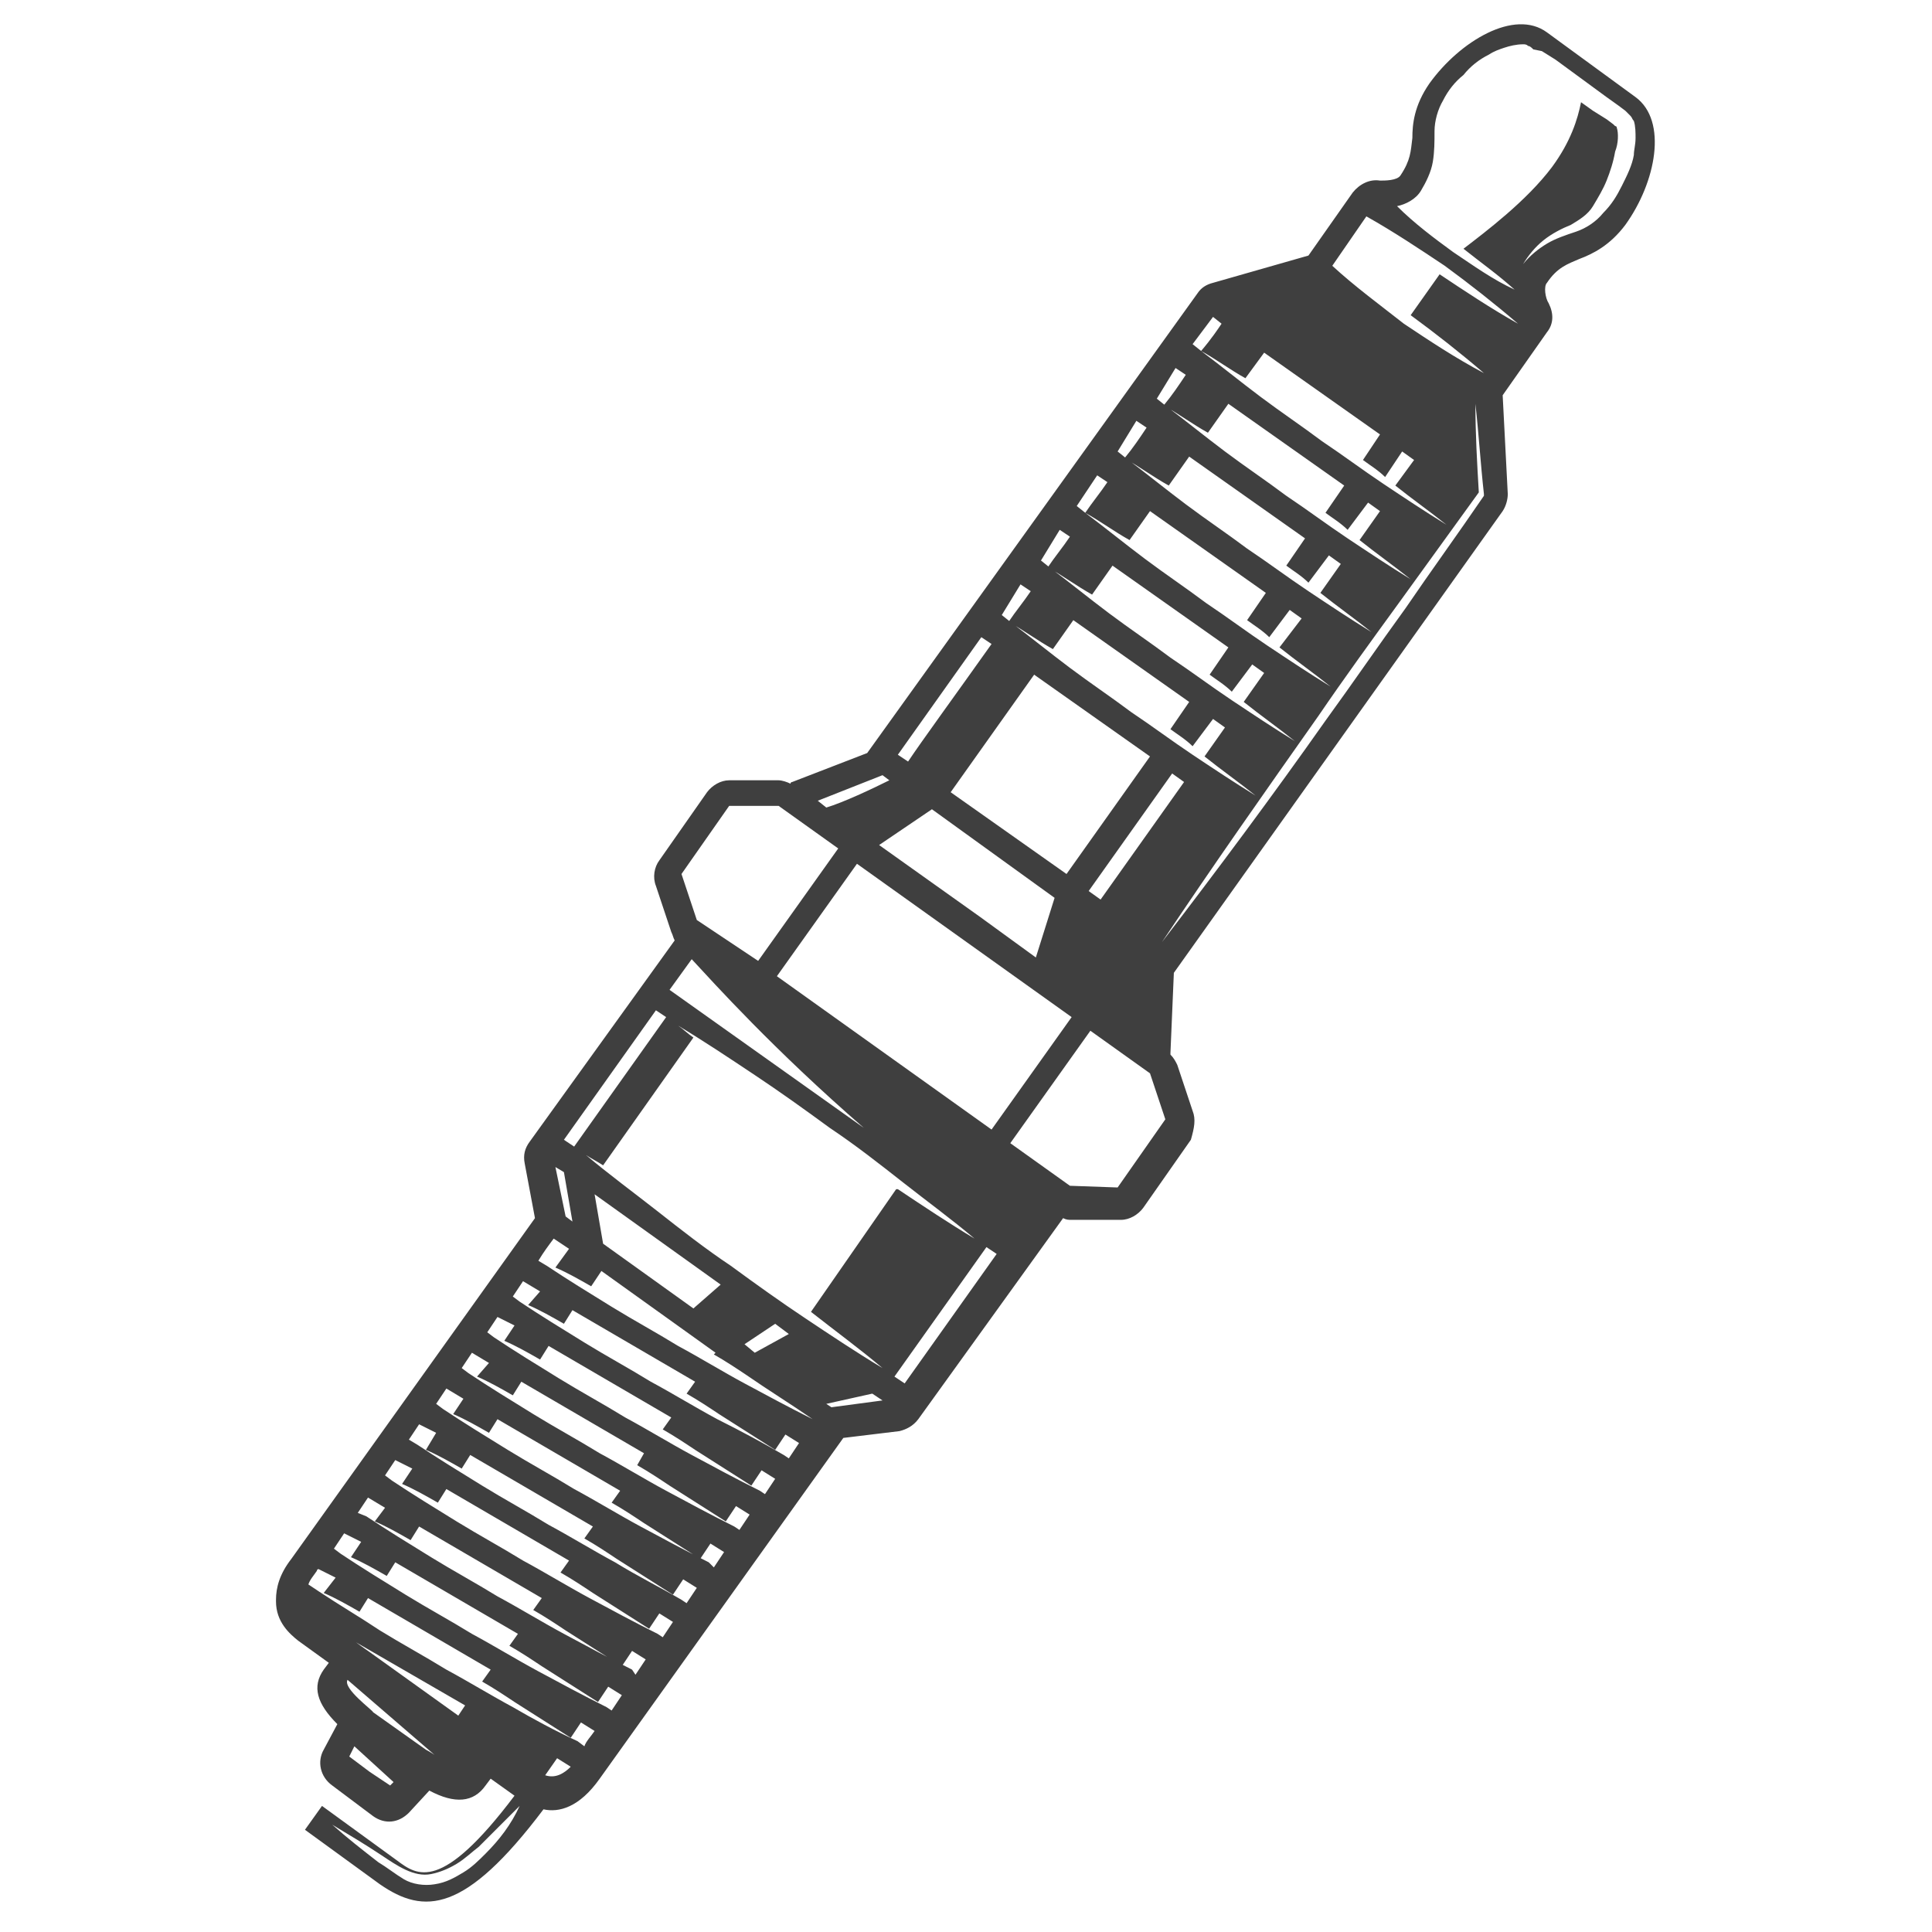 <?xml version="1.0" encoding="utf-8"?>
<!-- Generator: Adobe Illustrator 27.8.0, SVG Export Plug-In . SVG Version: 6.00 Build 0)  -->
<svg version="1.1" id="Ebene_1" xmlns="http://www.w3.org/2000/svg" xmlns:xlink="http://www.w3.org/1999/xlink" x="0px" y="0px"
	 viewBox="0 0 113.4 113.4" style="enable-background:new 0 0 113.4 113.4;" xml:space="preserve">
<style type="text/css">
	.st0{fill:#3F3F3F;}
</style>
<g>
	<path class="st0" d="M70,65.2l-0.9-2.7c-0.1-0.2-0.2-0.4-0.4-0.6c0,0,0-0.1,0-0.1l0.2-4.7L88.2,30c0.2-0.3,0.3-0.7,0.3-1l-0.3-5.8
		l2.6-3.7c0.4-0.5,0.4-1.1,0.1-1.7c-0.2-0.3-0.3-1-0.1-1.2c0.6-0.9,1.2-1.1,1.9-1.4c0.8-0.3,1.8-0.8,2.7-2c1.8-2.5,2.5-6.1,0.6-7.5
		l-2.6-1.9l-2.6-1.9c-1.9-1.4-5.1,0.5-6.9,3c-0.9,1.3-1,2.4-1,3.2c-0.1,0.8-0.1,1.3-0.7,2.2c-0.2,0.3-0.9,0.3-1.2,0.3
		c-0.6-0.1-1.2,0.2-1.6,0.7l-2.6,3.7l-5.6,1.6c-0.4,0.1-0.7,0.3-0.9,0.6L50.9,44.2l-4.4,1.7c0,0-0.1,0-0.1,0.1
		c-0.2-0.1-0.5-0.2-0.7-0.2l-2.9,0c-0.5,0-1,0.3-1.3,0.7l-1.4,2l-1.4,2c-0.3,0.4-0.4,1-0.2,1.5l0.9,2.7c0.1,0.2,0.1,0.3,0.2,0.5
		l-8.5,11.8c-0.3,0.4-0.4,0.8-0.3,1.3l0.6,3.2l-14.3,20c-0.7,0.9-0.9,1.7-0.9,2.4l0,0.1l0,0c0,1.2,0.8,1.9,1.3,2.3l1.8,1.3l-0.3,0.4
		c-0.7,1-0.4,2,0.8,3.2l-0.8,1.5c-0.4,0.7-0.2,1.6,0.5,2.1l1.2,0.9l1.2,0.9c0.7,0.5,1.5,0.4,2.1-0.2l1.2-1.3
		c1.5,0.8,2.6,0.7,3.3-0.3l0.3-0.4l1.4,1c-4.3,5.7-5.7,4.7-6.9,3.8l-4.4-3.2l-1,1.4l4.4,3.2c2.6,1.8,5,1.7,9.6-4.4
		c0.9,0.2,2.1-0.1,3.3-1.8l14.3-20l3.3-0.4c0.4-0.1,0.8-0.3,1.1-0.7l8.5-11.8c0.2,0.1,0.3,0.1,0.5,0.1l2.9,0c0.5,0,1-0.3,1.3-0.7
		l1.4-2l1.4-2C70.1,66.2,70.2,65.7,70,65.2z M52.5,80.8l5.4-7.6l0.6,0.4l-5.4,7.6L52.5,80.8z M26.9,100.7l-5.3-3.8
		c0,0-0.3-0.2-0.7-0.5l6.4,3.7L26.9,100.7z M32,104.2l0.7-1l0.8,0.5C33.1,104.1,32.6,104.4,32,104.2z M33.9,102.2
		c-1.3-0.6-2.6-1.3-3.8-2c-1.3-0.7-2.6-1.5-3.9-2.2c-1.3-0.8-2.6-1.5-3.9-2.3c-1.2-0.8-2.4-1.5-3.6-2.3L18.1,93
		c0.1-0.3,0.3-0.5,0.5-0.8c0,0,0-0.1,0.1-0.1l1,0.5L19,93.5c0.7,0.3,1.4,0.7,2.1,1.1l0.5-0.8l7.2,4.2l-0.5,0.7
		c0.7,0.4,1.3,0.8,1.9,1.2c1.1,0.7,2.2,1.4,3.3,2.1l0.6-0.9l0.8,0.5c-0.2,0.3-0.5,0.6-0.6,0.9L33.9,102.2z M35.6,100.2
		c-1.4-0.7-2.7-1.4-4-2.1c-1.3-0.7-2.6-1.5-3.9-2.2c-1.3-0.8-2.6-1.5-3.9-2.3c-1.3-0.8-2.6-1.6-3.8-2.4l-0.4-0.3
		c0.2-0.3,0.4-0.6,0.6-0.9l1,0.5l-0.6,0.9c0.7,0.3,1.4,0.7,2.1,1.1l0.5-0.8l7.2,4.2l-0.5,0.7c0.7,0.4,1.3,0.8,1.9,1.2
		c1.1,0.7,2.2,1.4,3.3,2.1l0.6-0.9l0.8,0.5c-0.2,0.3-0.4,0.6-0.6,0.9L35.6,100.2C35.6,100.2,35.6,100.2,35.6,100.2z M37.1,98
		c-1.4-0.7-2.7-1.4-4-2.1c-1.3-0.7-2.6-1.5-3.9-2.2c-1.3-0.8-2.6-1.5-3.9-2.3c-1.3-0.8-2.6-1.6-3.8-2.4L21,88.8
		c0.2-0.3,0.4-0.6,0.6-0.9l1,0.6L22,89.3c0.7,0.3,1.4,0.7,2.1,1.1l0.5-0.8l7.2,4.2l-0.5,0.7c0.7,0.4,1.3,0.8,1.9,1.2
		c1.1,0.7,2.2,1.4,3.3,2.1l0.6-0.9l0.8,0.5c-0.2,0.3-0.4,0.6-0.6,0.9L37.1,98C37.1,98,37.1,98,37.1,98z M38.6,95.9
		c-1.4-0.7-2.7-1.4-4-2.1c-1.3-0.7-2.6-1.5-3.9-2.2c-1.3-0.8-2.6-1.5-3.9-2.3c-1.3-0.8-2.6-1.6-3.8-2.4l0,0l-0.4-0.3
		c0.2-0.3,0.4-0.6,0.6-0.9l1,0.5l-0.6,0.9c0.7,0.3,1.4,0.7,2.1,1.1l0.5-0.8l7.2,4.2l-0.5,0.7c0.7,0.4,1.3,0.8,1.9,1.2
		c1.1,0.7,2.2,1.4,3.3,2.1l0.6-0.9l0.8,0.5c-0.2,0.3-0.4,0.6-0.6,0.9L38.6,95.9L38.6,95.9z M36.1,91.7c-1.3-0.7-2.6-1.5-3.9-2.2
		c-1.3-0.8-2.6-1.5-3.9-2.3c-1.3-0.8-2.6-1.6-3.8-2.4L24,84.5c0.2-0.3,0.4-0.6,0.6-0.9l1,0.5L25,85.1c0.7,0.3,1.4,0.7,2.1,1.1
		l0.5-0.8l7.2,4.2l-0.5,0.7c0.7,0.4,1.3,0.8,1.9,1.2c1.1,0.7,2.2,1.4,3.3,2.1l0.6-0.9l0.8,0.5c-0.2,0.3-0.4,0.6-0.6,0.9l-0.3-0.2
		C38.8,93.2,37.4,92.5,36.1,91.7z M41.6,91.7c-1.4-0.7-2.7-1.4-4-2.1c-1.3-0.7-2.6-1.5-3.9-2.2c-1.3-0.8-2.6-1.5-3.9-2.3
		c-1.3-0.8-2.6-1.6-3.8-2.4l-0.4-0.3c0.2-0.3,0.4-0.6,0.6-0.9l1,0.6l-0.6,0.9c0.7,0.3,1.4,0.7,2.1,1.1l0.5-0.8l7.2,4.2l-0.5,0.7
		c0.7,0.4,1.3,0.8,1.9,1.2c1.1,0.7,2.2,1.4,3.3,2.1l0.6-0.9l0.8,0.5c-0.2,0.3-0.4,0.6-0.6,0.9L41.6,91.7
		C41.6,91.7,41.6,91.7,41.6,91.7z M43.1,89.6c-1.4-0.7-2.7-1.4-4-2.1c-1.3-0.7-2.6-1.5-3.9-2.2c-1.3-0.8-2.6-1.5-3.9-2.3
		c-1.3-0.8-2.6-1.6-3.8-2.4l-0.4-0.3c0.2-0.3,0.4-0.6,0.6-0.9l1,0.6L28,80.8c0.7,0.3,1.4,0.7,2.1,1.1l0.5-0.8l7.2,4.2L37.4,86
		c0.7,0.4,1.3,0.8,1.9,1.2c1.1,0.7,2.2,1.4,3.3,2.1l0.6-0.9l0.8,0.5c-0.2,0.3-0.4,0.6-0.6,0.9L43.1,89.6
		C43.1,89.6,43.1,89.6,43.1,89.6z M44.6,87.5c-1.4-0.7-2.7-1.4-4-2.1c-1.3-0.7-2.6-1.5-3.9-2.2c-1.3-0.8-2.6-1.5-3.9-2.3
		c-1.3-0.8-2.6-1.6-3.8-2.4l0,0l-0.4-0.3c0.2-0.3,0.4-0.6,0.6-0.9l1,0.5l-0.6,0.9c0.7,0.3,1.4,0.7,2.1,1.1l0.5-0.8l7.2,4.2l-0.5,0.7
		c0.7,0.4,1.3,0.8,1.9,1.2c1.1,0.7,2.2,1.4,3.3,2.1l0.6-0.9l0.8,0.5c-0.2,0.3-0.4,0.6-0.6,0.9L44.6,87.5L44.6,87.5z M42.1,83.3
		c-1.3-0.7-2.6-1.5-3.9-2.2c-1.3-0.8-2.6-1.5-3.9-2.3c-1.3-0.8-2.6-1.6-3.8-2.4l-0.4-0.3c0.2-0.3,0.4-0.6,0.6-0.9l1,0.6L31,76.6
		c0.7,0.3,1.4,0.7,2.1,1.1l0.5-0.8l7.2,4.2l-0.5,0.7c0.7,0.4,1.3,0.8,1.9,1.2c1.1,0.7,2.2,1.4,3.3,2.1l0.6-0.9l0.8,0.5
		c-0.2,0.3-0.4,0.6-0.6,0.9l-0.3-0.2C44.8,84.7,43.5,84,42.1,83.3z M47.7,83.3c-1.4-0.7-2.7-1.4-4-2.1c-1.3-0.7-2.6-1.5-3.9-2.2
		c-1.3-0.8-2.6-1.5-3.9-2.3c-1.3-0.8-2.6-1.6-3.8-2.4L31.6,74c0.3-0.5,0.6-0.9,0.9-1.3l0.9,0.6l-0.8,1.1c0.7,0.3,1.4,0.7,2.1,1.1
		l0.6-0.9l6.7,4.8l-0.1,0.1c0.7,0.4,1.3,0.8,1.9,1.2C45.1,81.6,46.4,82.4,47.7,83.3z M71.7,19c-0.2,0.3-0.6,0.9-1.2,1.6
		c0.9,0.5,1.7,1.1,2.6,1.6l1.1-1.5l6.8,4.8L80,27c0.4,0.3,0.9,0.6,1.3,1l1-1.5L83,27l-1.1,1.5c1,0.8,2,1.5,3,2.3
		c-1.3-0.8-2.5-1.6-3.7-2.4c-1.2-0.8-2.4-1.7-3.6-2.5c-1.2-0.9-2.4-1.7-3.6-2.6c-1.2-0.9-2.3-1.8-3.5-2.7l-0.5-0.4l1.2-1.6L71.7,19z
		 M78.2,15.6L78.2,15.6l2-2.9l0,0c1.6,0.9,3.1,1.9,4.6,2.9c1.5,1.1,2.9,2.2,4.3,3.4c-1.6-0.9-3.1-1.9-4.6-2.9l-1.7,2.4
		c1.5,1.1,2.9,2.2,4.3,3.4C85.4,21,83.9,20,82.4,19C81,17.9,79.5,16.8,78.2,15.6z M55.8,46.5l4.9-6.9l6.8,4.8l-4.9,6.9L55.8,46.5z
		 M69,21.6l0.6,0.4c-0.4,0.6-0.8,1.2-1.3,1.8c0.9,0.5,1.7,1.1,2.6,1.6l1.2-1.7l6.8,4.8l-1.1,1.6c0.4,0.3,0.9,0.6,1.3,1l1.2-1.6
		l0.7,0.5l-1.2,1.7c1,0.8,2,1.5,3,2.3c-1.3-0.8-2.5-1.6-3.7-2.4c-1.2-0.8-2.4-1.7-3.6-2.5c-1.2-0.9-2.4-1.7-3.6-2.6
		c-1.2-0.9-2.3-1.8-3.5-2.7l-0.5-0.4L69,21.6z M86.6,23.7c0.2,1.8,0.3,3.5,0.5,5.3l0,0.1l0,0c-1.5,2.2-3.1,4.4-4.6,6.6
		c-1.6,2.2-3.1,4.4-4.7,6.6c-3.1,4.4-6.3,8.7-9.6,13c3-4.5,6.1-8.9,9.2-13.3c1.5-2.2,3.1-4.4,4.7-6.6c1.6-2.2,3.1-4.3,4.7-6.5
		C86.7,27.2,86.6,25.5,86.6,23.7z M66.7,24.7l0.6,0.4c-0.4,0.6-0.8,1.2-1.3,1.8c0.9,0.5,1.7,1.1,2.6,1.6l1.2-1.7l6.8,4.8l-1.1,1.6
		c0.4,0.3,0.9,0.6,1.3,1l1.2-1.6l0.7,0.5l-1.2,1.7c1,0.8,2,1.5,3,2.3c-1.3-0.8-2.5-1.6-3.7-2.4c-1.2-0.8-2.4-1.7-3.6-2.5
		c-1.2-0.9-2.4-1.7-3.6-2.6c-1.2-0.9-2.3-1.8-3.5-2.7l-0.5-0.4L66.7,24.7z M64.4,27.9l0.6,0.4c-0.4,0.6-0.9,1.2-1.3,1.8
		c0.9,0.5,1.7,1.1,2.6,1.6l1.2-1.7l6.8,4.8l-1.1,1.6c0.4,0.3,0.9,0.6,1.3,1l1.2-1.6l0.7,0.5L75.1,38c1,0.8,2,1.5,3,2.3
		c-1.3-0.8-2.5-1.6-3.7-2.4c-1.2-0.8-2.4-1.7-3.6-2.5c-1.2-0.9-2.4-1.7-3.6-2.6c-1.2-0.9-2.3-1.8-3.5-2.7l-0.5-0.4L64.4,27.9z
		 M62.2,31.1l0.6,0.4c-0.4,0.6-0.9,1.2-1.3,1.8c0.9,0.5,1.7,1.1,2.6,1.6l1.2-1.7l6.8,4.8l-1.1,1.6c0.4,0.3,0.9,0.6,1.3,1l1.2-1.6
		l0.7,0.5l-1.2,1.7c1,0.8,2,1.5,3,2.3c-1.3-0.8-2.5-1.6-3.7-2.4c-1.2-0.8-2.4-1.7-3.6-2.5c-1.2-0.9-2.4-1.7-3.6-2.6
		c-1.2-0.9-2.3-1.8-3.5-2.7l-0.5-0.4L62.2,31.1z M59.9,34.3l0.6,0.4c-0.4,0.6-0.9,1.2-1.3,1.8c0.9,0.5,1.7,1.1,2.6,1.6l1.2-1.7
		l6.8,4.8l-1.1,1.6c0.4,0.3,0.9,0.6,1.3,1l1.2-1.6l0.7,0.5l-1.2,1.7c1,0.8,2,1.5,3,2.3c-1.3-0.8-2.5-1.6-3.7-2.4
		c-1.2-0.8-2.4-1.7-3.6-2.5c-1.2-0.9-2.4-1.7-3.6-2.6c-1.2-0.9-2.3-1.8-3.5-2.7l-0.5-0.4L59.9,34.3z M68.8,45.4l0.7,0.5l-4.9,6.9
		l-0.7-0.5L68.8,45.4z M57.6,37.4l0.6,0.4c-2.2,3.1-4.1,5.7-4.9,6.9l-0.6-0.4L57.6,37.4z M61.9,52.7l-1.1,3.5l-3.3-2.4l-5.9-4.2
		l3.1-2.1L61.9,52.7z M51.9,61.8l-6.3-4.5l4.7-6.6l6.3,4.5l6.3,4.5l-4.7,6.6L51.9,61.8z M41.4,49.3l1.4-2l2.9,0l3.5,2.5l-4.7,6.6
		L40.9,54L40,51.3L41.4,49.3z M50.7,66.2l-11.4-8.1l1.3-1.8C41.9,57.7,45.4,61.6,50.7,66.2z M47.6,77c1.4,1.1,2.9,2.2,4.2,3.3
		c-1.5-0.9-3-1.9-4.5-2.9c-1.5-1-2.9-2-4.4-3.1c-1.5-1-2.9-2.1-4.3-3.2c-1.4-1.1-2.9-2.2-4.2-3.3c0.3,0.2,0.7,0.4,1,0.6l5.3-7.5
		c-0.3-0.2-0.6-0.5-0.9-0.7c1.5,0.9,3,1.9,4.5,2.9c1.5,1,2.9,2,4.4,3.1c1.5,1,2.9,2.1,4.3,3.2c1.4,1.1,2.9,2.2,4.2,3.3
		c-1.5-0.9-3-1.9-4.5-2.9c0,0,0,0-0.1,0L47.6,77C47.5,77,47.6,77,47.6,77z M38.5,59.3l0.6,0.4l-5.4,7.6l-0.6-0.4L38.5,59.3z
		 M42.3,75.4l-1.6,1.4L35.4,73l-0.5-2.9L42.3,75.4z M43.7,78.9l1.8-1.2l0.8,0.6l-2,1.1L43.7,78.9z M62.8,69.6l-3.5-2.5l4.7-6.6
		l3.5,2.5l0.9,2.7l-1.4,2l-1.4,2L62.8,69.6z M84.7,5.9c0.3-0.6,0.7-1.1,1.2-1.5c0.4-0.5,0.9-0.9,1.5-1.2c0.3-0.2,0.6-0.3,0.9-0.4
		c0.3-0.1,0.7-0.2,1.1-0.2c0.1,0,0.2,0,0.3,0.1c0.1,0,0.2,0.1,0.3,0.2L90.5,3l0.8,0.5l1.5,1.1l1.5,1.1L95,6.2l0.4,0.3
		c0.1,0.1,0.2,0.2,0.3,0.3c0.1,0.1,0.1,0.2,0.2,0.3C96,7.4,96,7.8,96,8.1c0,0.4-0.1,0.7-0.1,1c-0.1,0.6-0.4,1.2-0.7,1.8
		c-0.3,0.6-0.6,1.1-1.1,1.6c-0.4,0.5-1,0.9-1.6,1.1c-0.6,0.2-1.2,0.4-1.7,0.7c-0.5,0.3-1,0.7-1.4,1.2c0.3-0.5,0.7-1,1.2-1.4
		c0.5-0.4,1.1-0.7,1.6-0.9c0.5-0.3,1-0.6,1.3-1.1c0.3-0.5,0.6-1,0.8-1.5c0.2-0.5,0.4-1.1,0.5-1.7C95,8.4,95,7.8,94.9,7.5
		c0,0,0-0.1-0.1-0.1c0,0,0,0-0.1-0.1l-0.4-0.3l-0.8-0.5l-0.7-0.5c-0.2,1-0.6,2.3-1.7,3.8c-1.5,2-3.9,3.8-5.2,4.8c1,0.8,2,1.5,3,2.4
		c-1.3-0.6-2.4-1.4-3.6-2.2c-1.1-0.8-2.3-1.7-3.3-2.7L82,12.1c0.5-0.1,1.1-0.4,1.4-0.9l0,0c0.3-0.5,0.6-1.1,0.7-1.7
		c0.1-0.6,0.1-1.2,0.1-1.8C84.2,7.1,84.4,6.4,84.7,5.9z M51.8,45.5l0.4,0.3c-1,0.5-2.7,1.3-3.7,1.6L48,47L51.8,45.5z M32.6,68.5
		l0.5,0.3l0.5,2.9l-0.4-0.3L32.6,68.5z M20.4,98.6C20.4,98.6,20.4,98.5,20.4,98.6l5.1,4.4c-0.3-0.2-0.5-0.3-0.5-0.3l-3.1-2.2
		C21.9,100.4,20.1,99.1,20.4,98.6z M21.7,104l-1.2-0.9l0.3-0.6l2.3,2.1l-0.2,0.2L21.7,104z M28.5,108.8c-0.4,0.4-0.8,0.8-1.3,1.1
		c-0.5,0.3-1,0.6-1.7,0.7c-0.6,0.1-1.3,0-1.8-0.3c-0.5-0.3-1-0.7-1.5-1c-0.9-0.7-1.8-1.4-2.7-2.2c1,0.6,2,1.2,2.9,1.8
		c0.9,0.6,1.9,1.3,2.9,1.1c0.5-0.1,1-0.3,1.5-0.6c0.5-0.3,0.9-0.7,1.3-1c0.8-0.8,1.6-1.6,2.4-2.4C30,107.1,29.3,108,28.5,108.8z
		 M48.8,82.6l-0.3-0.2l2.7-0.6l0.6,0.4L48.8,82.6z"/>
</g>
</svg>
